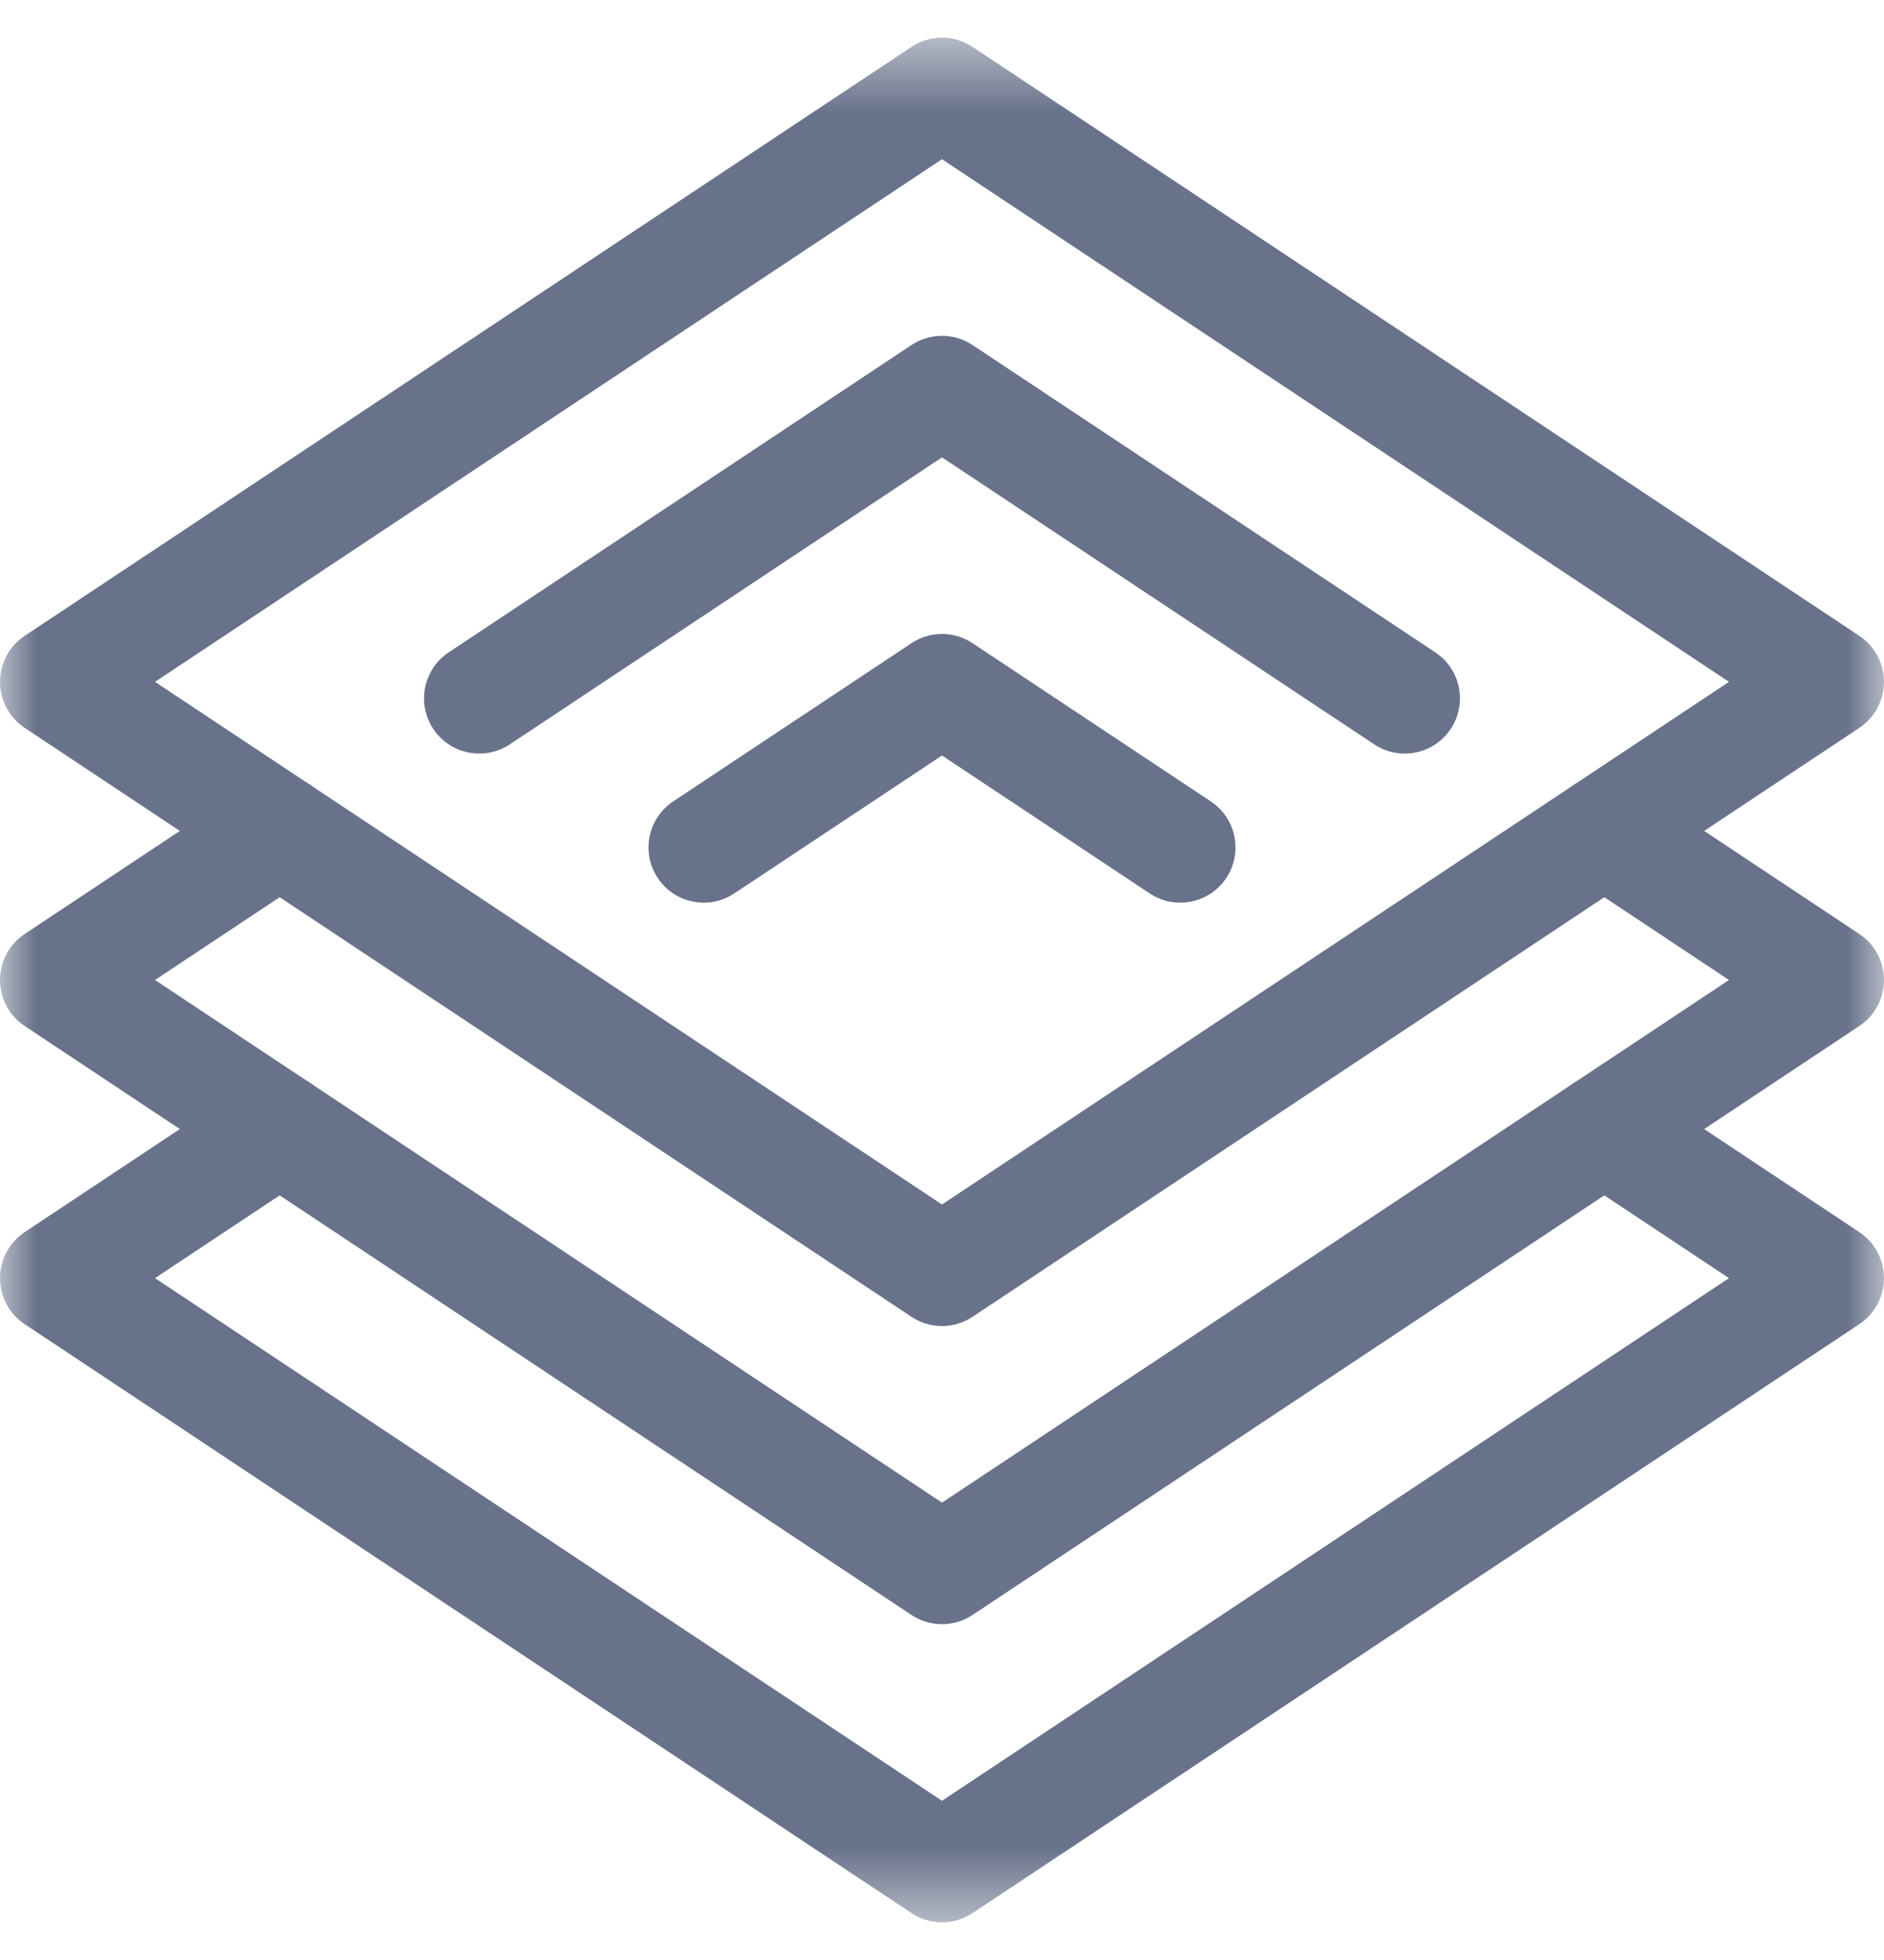 <svg width="25" height="26" viewBox="0 0 25 26" fill="none" xmlns="http://www.w3.org/2000/svg">
<g clip-path="url(#clip0_14623_2862)">
<mask id="mask0_14623_2862" style="mask-type:luminance" maskUnits="userSpaceOnUse" x="0" y="0" width="25" height="26">
<path d="M0 0.5H25V25.5H0V0.5Z" fill="white"/>
</mask>
<g mask="url(#mask0_14623_2862)">
<path fill-rule="evenodd" clip-rule="evenodd" d="M12.095 17.468C12.34 17.631 12.66 17.631 12.905 17.468L24.673 9.655C24.877 9.519 25 9.29 25 9.045C25 8.8 24.877 8.57 24.673 8.435L12.905 0.622C12.66 0.459 12.34 0.459 12.095 0.622L0.327 8.435C0.123 8.57 0 8.8 0 9.045C0 9.29 0.123 9.519 0.327 9.655L12.095 17.468ZM2.057 9.045L12.5 2.112L22.943 9.045L12.5 15.978L2.057 9.045Z" fill="#68728A"/>
</g>
<path fill-rule="evenodd" clip-rule="evenodd" d="M5.749 9.669C5.973 10.006 6.428 10.098 6.765 9.874L12.5 6.067L18.235 9.874C18.572 10.098 19.027 10.006 19.251 9.669C19.474 9.332 19.383 8.878 19.046 8.654L12.905 4.577C12.66 4.414 12.34 4.414 12.095 4.577L5.954 8.654C5.617 8.878 5.526 9.332 5.749 9.669Z" fill="#68728A"/>
<mask id="mask1_14623_2862" style="mask-type:luminance" maskUnits="userSpaceOnUse" x="0" y="0" width="25" height="26">
<path d="M0 0.5H25V25.5H0V0.5Z" fill="white"/>
</mask>
<g mask="url(#mask1_14623_2862)">
<path fill-rule="evenodd" clip-rule="evenodd" d="M12.095 21.423C12.34 21.586 12.66 21.586 12.905 21.423L24.673 13.61C24.877 13.475 25 13.245 25 13C25 12.755 24.877 12.525 24.673 12.39L21.694 10.412C21.357 10.188 20.902 10.28 20.679 10.617C20.455 10.954 20.547 11.409 20.884 11.633L22.943 13L12.5 19.933L2.057 13L4.116 11.633C4.453 11.409 4.545 10.954 4.321 10.617C4.098 10.28 3.643 10.188 3.306 10.412L0.327 12.39C0.123 12.525 1.39698e-07 12.755 0 13C-1.39698e-07 13.245 0.123 13.475 0.327 13.61L12.095 21.423Z" fill="#68728A"/>
</g>
<path fill-rule="evenodd" clip-rule="evenodd" d="M8.728 11.647C8.952 11.984 9.406 12.075 9.743 11.852L12.5 10.022L15.257 11.852C15.594 12.075 16.048 11.984 16.272 11.647C16.496 11.31 16.404 10.855 16.067 10.631L12.905 8.532C12.659 8.369 12.34 8.369 12.095 8.532L8.933 10.631C8.596 10.855 8.504 11.31 8.728 11.647Z" fill="#68728A"/>
<mask id="mask2_14623_2862" style="mask-type:luminance" maskUnits="userSpaceOnUse" x="0" y="0" width="25" height="26">
<path d="M0 0.5H25V25.5H0V0.5Z" fill="white"/>
</mask>
<g mask="url(#mask2_14623_2862)">
<path fill-rule="evenodd" clip-rule="evenodd" d="M12.095 25.378C12.34 25.541 12.66 25.541 12.905 25.378L24.673 17.565C24.877 17.43 25 17.201 25 16.955C25 16.71 24.877 16.481 24.673 16.345L21.694 14.367C21.357 14.144 20.902 14.235 20.679 14.572C20.455 14.909 20.547 15.364 20.884 15.588L22.943 16.955L12.5 23.888L2.057 16.955L4.116 15.588C4.453 15.364 4.545 14.909 4.321 14.572C4.097 14.235 3.643 14.144 3.306 14.367L0.327 16.345C0.123 16.481 -8.38186e-07 16.71 0 16.955C8.38195e-07 17.201 0.123 17.43 0.327 17.565L12.095 25.378Z" fill="#68728A"/>
</g>
</g>
<defs>
<clipPath id="clip0_14623_2862">
<rect width="25" height="25" fill="white" transform="translate(0 0.5)"/>
</clipPath>
</defs>
</svg>
